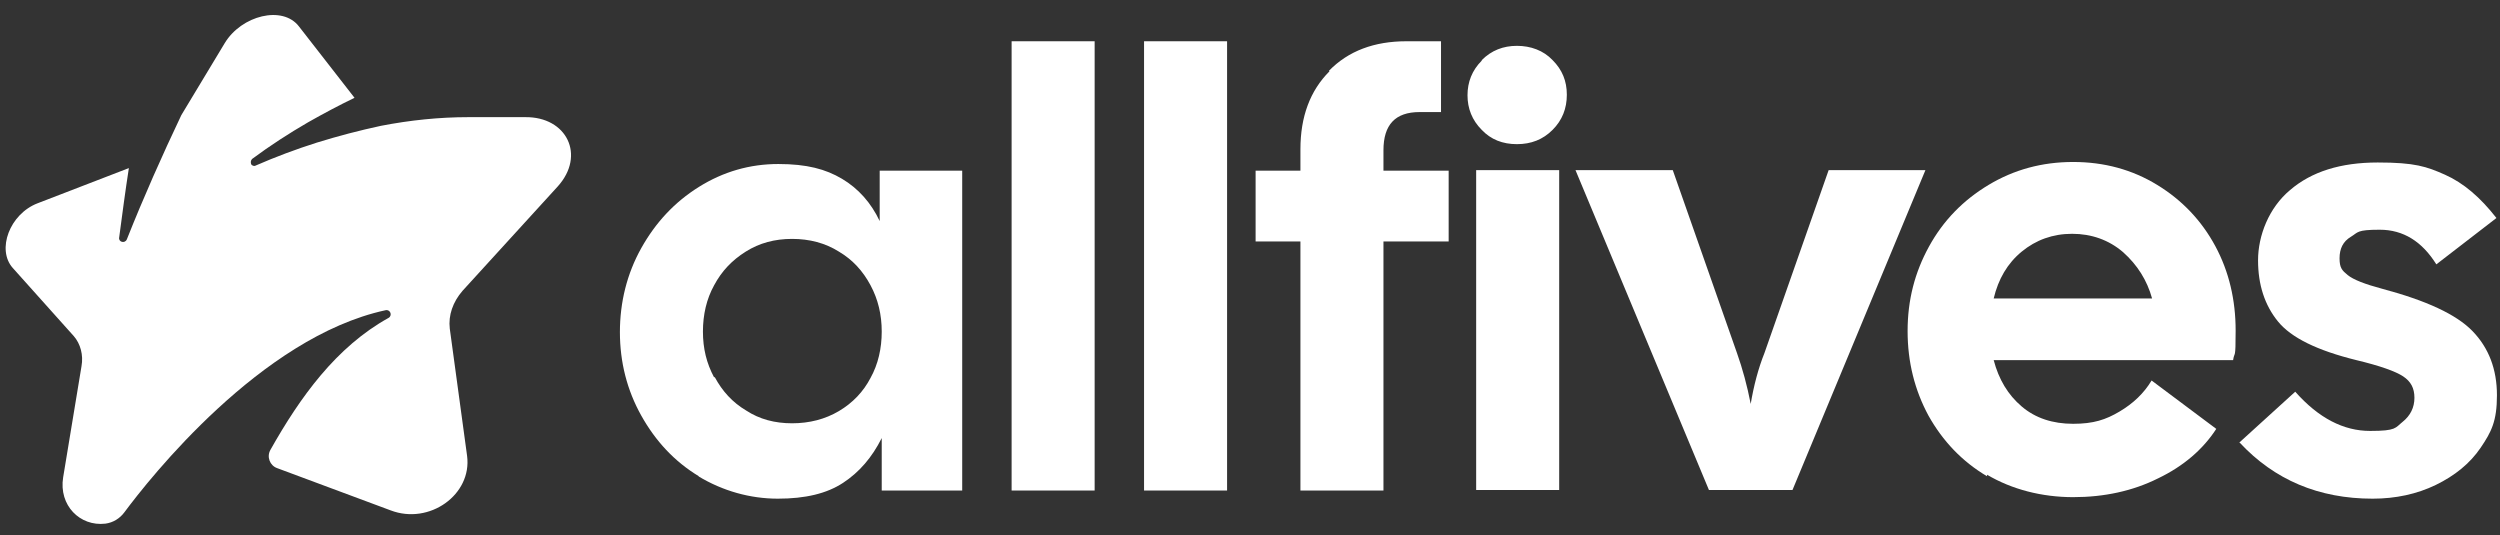 <?xml version="1.0" encoding="UTF-8"?>
<svg id="Layer_1" xmlns="http://www.w3.org/2000/svg" version="1.1" viewBox="0 0 490.8 105.1">
  <rect x="0" y="0" width="490.8" height="105.1" fill="#333333" stroke="none"/>
  <!-- Generator: Adobe Illustrator 29.3.1, SVG Export Plug-In . SVG Version: 2.1.0 Build 151)  -->
  <defs>
    <style>
      .st0 {
        fill: #fff;
      }
    </style>
  </defs>
  <path class="st0" d="M137.2,93.5c-4.8-2.9-8.5-6.9-11.3-11.9-2.8-5-4.2-10.5-4.2-16.4s1.4-11.5,4.2-16.5c2.8-5,6.5-9,11.3-12,4.8-3,10-4.5,15.6-4.5s9.3,1,12.5,2.9c3.2,1.9,5.7,4.7,7.4,8.3v-9.9h16.2v62.8h-15.8v-10.3c-1.9,3.8-4.4,6.7-7.6,8.8-3.2,2.1-7.4,3.1-12.8,3.1s-10.8-1.5-15.6-4.4ZM140.3,74c1.5,2.8,3.5,5,6.2,6.6,2.6,1.7,5.6,2.5,9,2.5s6.5-.8,9.2-2.4c2.7-1.6,4.8-3.8,6.2-6.5,1.5-2.7,2.2-5.8,2.2-9.1s-.7-6.3-2.2-9.1c-1.5-2.8-3.5-5-6.2-6.6-2.7-1.7-5.8-2.5-9.2-2.5s-6.4.8-9.1,2.5c-2.7,1.7-4.7,3.8-6.2,6.6-1.5,2.7-2.2,5.8-2.2,9.1s.7,6.2,2.2,9h0Z"/>
  <path class="st0" d="M198.6,8.1h16.3v88.2h-16.3V8.1Z"/>
  <path class="st0" d="M224.6,8.1h16.3v88.2h-16.3V8.1Z"/>
  <path class="st0" d="M260.9,13.9c3.8-3.9,8.9-5.8,15.2-5.8h6.8v13.9h-4.2c-4.8,0-7.1,2.5-7.1,7.5v4h12.8v13.9h-12.8v48.9h-16.3v-48.9h-8.8v-13.9h8.8v-4.2c0-6.4,1.9-11.5,5.7-15.3h0ZM290.9,11.8c1.9-1.9,4.2-2.8,6.9-2.8s5.2.9,7,2.8c1.9,1.9,2.8,4.1,2.8,6.8s-.9,5-2.8,6.9c-1.9,1.9-4.2,2.8-7,2.8s-5.1-.9-6.9-2.8c-1.9-1.9-2.8-4.2-2.8-6.8s.9-4.9,2.8-6.8h0ZM289.8,33.4h16.3v62.8h-16.3v-62.8Z"/>
  <path class="st0" d="M309.1,33.4h19.3l12.6,35.9c1.1,3.1,2,6.4,2.7,10,.6-3.6,1.5-7,2.7-10l12.6-35.9h19l-26.1,62.8h-16.4l-26.2-62.8h0Z"/>
  <path class="st0" d="M390.1,93.5c-4.9-2.9-8.7-6.9-11.5-11.9-2.7-5-4.1-10.5-4.1-16.6s1.4-11.5,4.2-16.6c2.8-5.1,6.7-9.1,11.7-12.1,5-3,10.5-4.5,16.6-4.5s11.6,1.5,16.5,4.5c4.9,3,8.7,7,11.4,12,2.7,5,4,10.6,4,16.6s-.2,3.9-.5,5.8h-47c1,3.8,2.8,6.8,5.5,9.1,2.7,2.3,6.1,3.4,10.1,3.4s6.4-.8,9.1-2.4c2.7-1.6,4.8-3.6,6.3-6.1l12.7,9.5c-2.6,4-6.4,7.3-11.4,9.7-5,2.5-10.6,3.7-16.7,3.7s-12-1.5-16.9-4.4h0s0,0,0,0ZM422.5,58.6c-1-3.6-2.9-6.6-5.7-9.1-2.8-2.4-6.2-3.6-10-3.6s-7.1,1.2-9.9,3.5c-2.8,2.3-4.6,5.4-5.5,9.2h31.1,0Z"/>
  <path class="st0" d="M439.6,86.9l11-10c4.6,5.2,9.5,7.7,14.7,7.7s4.9-.6,6.4-1.8c1.5-1.2,2.3-2.8,2.3-4.7s-.7-3.2-2.2-4.2c-1.5-1-4.6-2.1-9.2-3.2-7.7-1.9-12.8-4.4-15.4-7.6-2.6-3.2-3.9-7.2-3.9-12s2.1-10.3,6.3-13.8c4.2-3.6,9.9-5.4,17.2-5.4s9.6.8,13.2,2.4c3.6,1.6,6.9,4.4,10.1,8.5l-11.8,9.1c-2.8-4.5-6.5-6.8-11.1-6.8s-4.2.5-5.7,1.4c-1.5.9-2.2,2.3-2.2,4.2s.5,2.4,1.6,3.3c1.1.9,3.4,1.8,6.8,2.7,8.6,2.3,14.5,5,17.7,8.3,3.2,3.3,4.8,7.5,4.8,12.6s-1.1,7.2-3.2,10.3c-2.1,3.1-5.1,5.5-8.8,7.3-3.7,1.8-7.9,2.7-12.4,2.7-10.6,0-19.3-3.7-26.1-11h0s0,0,0,0Z"/>
  <path class="st0" d="M50.2,32.5c-.3.2-.8,0-.9-.3s-.1-.7.2-1c3.5-2.6,7.2-5,11-7.2,3-1.7,6-3.3,9.1-4.8l-10.9-14c-3.2-4.2-11.3-2.2-14.6,3.3l-8.5,14.1c-3.8,8-7.4,16.1-10.7,24.4-.4.9-1.7.5-1.5-.4.6-4.5,1.2-9.1,1.9-13.6l-17.9,6.9c-5.5,2.1-8.1,9.1-4.9,12.7l12,13.4c1.3,1.5,1.9,3.7,1.5,5.9l-3.6,21.8c-.9,5.5,3.3,9.7,8.3,9.1,1.5-.2,2.8-1,3.7-2.2,4.9-6.6,26.8-34.4,51.3-39.7.9-.2,1.4,1,.6,1.5-10.3,5.7-17.4,15.6-23.2,25.9-.8,1.4-.1,3.1,1.3,3.6,6.5,2.4,22.3,8.3,22.3,8.3,7.6,2.9,16-3.1,15-10.7l-3.4-25c-.3-2.6.6-5.2,2.5-7.4l18.7-20.5c5.5-6.1,1.8-13.7-6.4-13.6h-11.1c-5.8,0-11.5.6-17.2,1.7-4.2.9-8.4,2-12.6,3.3-4.1,1.3-8.1,2.8-12,4.5h0s0,0,0,0Z"/>
</svg>